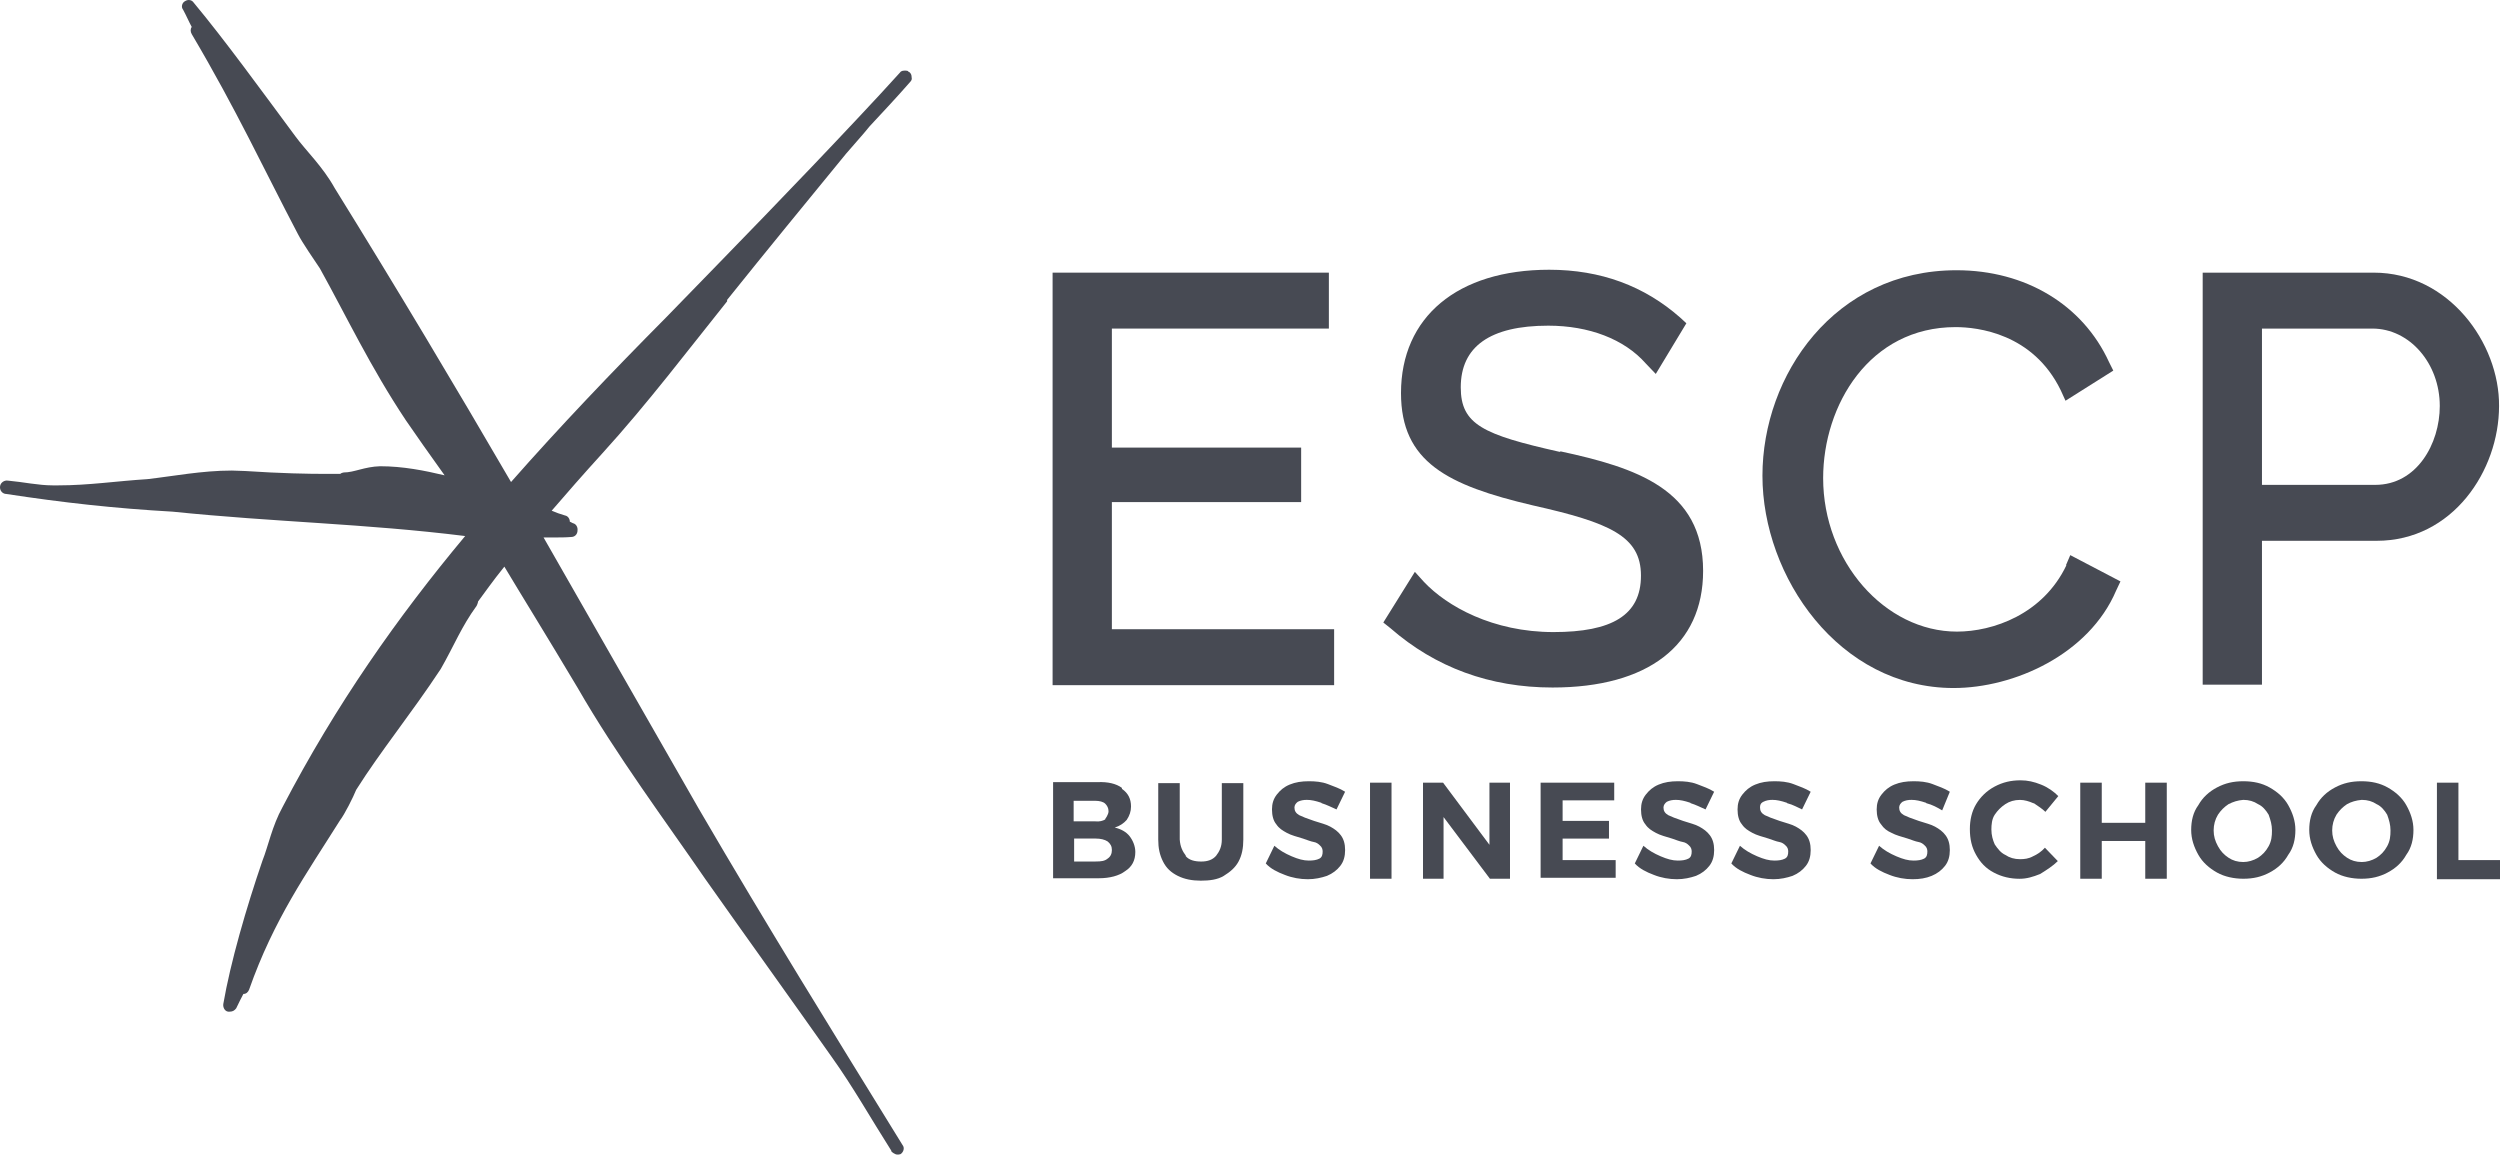 <svg width="135" height="63" viewBox="0 0 135 63" fill="none" xmlns="http://www.w3.org/2000/svg">
<path d="M39.264 16.195C41.458 13.459 43.471 11.007 45.691 8.296C46.104 7.806 46.543 7.341 46.956 6.825C47.678 6.051 48.427 5.25 49.15 4.424C49.227 4.347 49.253 4.269 49.227 4.166C49.227 4.063 49.201 3.986 49.124 3.908C49.098 3.882 49.047 3.882 49.021 3.831C48.917 3.805 48.84 3.805 48.711 3.831C48.685 3.857 48.633 3.857 48.608 3.908C47.911 4.683 47.188 5.457 46.439 6.257C43.006 9.922 39.677 13.33 35.986 17.124C33.043 20.092 30.255 23.009 27.596 26.029C24.576 20.841 21.479 15.653 18.072 10.155C17.427 8.993 16.523 8.141 15.955 7.367C14.174 4.966 12.135 2.153 10.457 0.14C10.354 -0.015 10.148 -0.041 9.993 0.062C9.838 0.14 9.76 0.372 9.889 0.527C10.07 0.862 10.199 1.172 10.354 1.456C10.277 1.559 10.277 1.714 10.354 1.843C12.78 5.947 14.252 9.148 16.084 12.633C16.317 13.097 17.014 14.104 17.272 14.491C18.691 17.047 20.008 19.834 21.918 22.699C22.408 23.422 23.234 24.584 24.009 25.668C22.924 25.41 21.763 25.177 20.524 25.177C19.672 25.203 19.13 25.513 18.562 25.513C18.562 25.513 18.407 25.539 18.382 25.59H17.581C16.652 25.59 15.181 25.564 13.245 25.435C13.013 25.435 12.755 25.41 12.522 25.41C10.896 25.41 9.322 25.72 7.953 25.874C6.301 25.978 4.779 26.21 3.152 26.21H2.843C2.068 26.21 1.268 26.029 0.416 25.952C0.236 25.926 0.029 26.055 0.003 26.261C-0.023 26.468 0.107 26.649 0.313 26.674H0.339C3.385 27.139 6.147 27.449 9.322 27.63C14.845 28.197 19.724 28.275 25.119 28.946C21.479 33.308 18.149 38.032 15.258 43.581C14.69 44.614 14.484 45.698 14.174 46.472C13.297 49.028 12.445 51.97 12.058 54.216C12.032 54.397 12.135 54.603 12.316 54.629H12.419C12.574 54.629 12.677 54.552 12.755 54.448C12.909 54.139 13.013 53.906 13.142 53.674C13.297 53.674 13.4 53.571 13.451 53.442C14.794 49.621 16.575 47.144 18.356 44.304C18.614 43.969 19.078 43.039 19.233 42.652C20.55 40.562 22.202 38.548 23.802 36.122C24.525 34.857 24.912 33.85 25.738 32.715C25.738 32.715 25.815 32.56 25.815 32.482C26.125 32.069 26.59 31.398 27.235 30.598C28.113 32.069 29.429 34.186 31.184 37.128C33.275 40.768 35.985 44.407 38.076 47.453C40.425 50.783 42.568 53.751 44.916 57.081C46.078 58.707 47.033 60.411 48.117 62.115C48.117 62.14 48.143 62.141 48.143 62.192C48.143 62.192 48.324 62.347 48.453 62.347C48.53 62.347 48.556 62.347 48.633 62.321C48.788 62.218 48.866 61.986 48.737 61.831C44.916 55.636 41.458 50.06 37.741 43.685C34.85 38.626 32.088 33.824 29.352 29.023H29.92C30.229 29.023 30.539 29.023 30.849 28.997C31.004 28.997 31.159 28.894 31.184 28.688C31.21 28.533 31.159 28.352 31.004 28.275C30.901 28.249 30.849 28.197 30.771 28.172C30.771 28.017 30.668 27.862 30.513 27.836C30.255 27.759 30.023 27.681 29.791 27.578C30.591 26.649 31.494 25.616 32.527 24.48C34.927 21.848 37.276 18.75 39.264 16.272" fill="#474A53"/>
<path d="M60.041 27.113H70.262V24.17H60.041V17.743H71.759V14.723H56.84V36.999H72.043V33.978H60.041V27.113Z" fill="#474A53"/>
<path d="M84.224 24.401C80.094 23.472 78.881 22.93 78.881 20.916C78.881 18.722 80.455 17.586 83.604 17.586C85.799 17.586 87.709 18.309 88.87 19.626L89.412 20.193L91.064 17.457L90.729 17.148C88.793 15.444 86.444 14.566 83.656 14.566C78.7 14.566 75.654 17.122 75.654 21.226C75.654 24.943 78.158 26.208 82.778 27.292C86.908 28.221 88.612 28.944 88.612 31.086C88.612 33.228 87.037 34.132 83.888 34.132C80.61 34.132 78.132 32.738 76.893 31.422L76.403 30.88L74.699 33.616L75.087 33.925C77.513 36.042 80.455 37.126 83.837 37.126C88.973 37.126 91.968 34.855 91.968 30.828C91.968 26.414 88.328 25.253 84.276 24.375L84.224 24.401Z" fill="#474A53"/>
<path d="M111.588 30.519C110.324 33.178 107.613 34.107 105.677 34.107C101.78 34.107 98.45 30.312 98.45 25.821C98.45 21.872 100.954 17.664 105.6 17.664C106.787 17.664 109.782 18 111.279 21.072L111.537 21.64L114.118 20.013L113.886 19.549C112.466 16.451 109.369 14.593 105.652 14.593C99.07 14.593 95.172 20.246 95.172 25.692C95.172 31.138 99.302 37.153 105.497 37.153C108.749 37.153 112.802 35.346 114.273 31.887L114.505 31.396L111.795 29.977L111.563 30.519H111.588Z" fill="#474A53"/>
<path d="M128.186 14.723H118.945V36.973H122.146V29.203H128.341C132.445 29.203 134.949 25.409 134.949 21.924C134.975 18.517 132.213 14.723 128.186 14.723ZM122.198 17.743H128.109C130.122 17.743 131.748 19.627 131.748 21.924C131.748 23.963 130.509 26.183 128.263 26.183H122.146V17.743H122.172H122.198Z" fill="#474A53"/>
<path d="M60.584 42.598C60.92 42.83 61.075 43.14 61.075 43.553C61.075 43.811 60.997 44.043 60.842 44.276C60.687 44.456 60.455 44.611 60.197 44.688C60.532 44.766 60.816 44.921 60.997 45.153C61.178 45.385 61.307 45.695 61.307 46.005C61.307 46.469 61.126 46.805 60.765 47.037C60.429 47.295 59.913 47.425 59.345 47.425H56.867V42.236H59.268C59.81 42.21 60.274 42.314 60.584 42.546V42.598ZM59.681 44.224C59.681 44.224 59.861 43.991 59.861 43.811C59.861 43.63 59.784 43.501 59.681 43.398C59.578 43.295 59.371 43.243 59.139 43.243H57.977V44.353H59.139C59.371 44.379 59.552 44.327 59.681 44.25V44.224ZM59.81 46.366C59.965 46.263 60.042 46.108 60.042 45.902C60.042 45.695 59.965 45.566 59.81 45.437C59.655 45.334 59.423 45.282 59.164 45.282H58.003V46.521H59.164C59.474 46.521 59.655 46.495 59.81 46.366Z" fill="#474A53"/>
<path d="M64.016 46.214C64.197 46.446 64.507 46.523 64.868 46.523C65.229 46.523 65.487 46.42 65.668 46.214C65.849 45.981 65.978 45.723 65.978 45.336V42.29H67.139V45.336C67.139 45.8 67.062 46.188 66.881 46.523C66.701 46.859 66.417 47.091 66.081 47.298C65.746 47.504 65.307 47.556 64.842 47.556C64.378 47.556 63.965 47.478 63.603 47.298C63.242 47.117 62.984 46.885 62.803 46.523C62.622 46.162 62.545 45.8 62.545 45.336V42.29H63.706V45.336C63.732 45.723 63.861 45.981 64.042 46.214H64.016Z" fill="#474A53"/>
<path d="M71.346 43.348C71.036 43.245 70.804 43.193 70.572 43.193C70.391 43.193 70.236 43.219 70.081 43.296C69.978 43.374 69.9 43.477 69.9 43.606C69.9 43.787 69.978 43.916 70.158 44.019C70.313 44.096 70.571 44.2 70.959 44.329C71.346 44.458 71.604 44.51 71.836 44.639C72.069 44.768 72.249 44.897 72.404 45.103C72.559 45.31 72.636 45.568 72.636 45.904C72.636 46.239 72.559 46.523 72.378 46.755C72.198 46.987 71.965 47.168 71.656 47.297C71.346 47.401 71.01 47.478 70.623 47.478C70.21 47.478 69.771 47.401 69.384 47.246C68.971 47.091 68.61 46.91 68.352 46.626L68.816 45.671C69.074 45.903 69.384 46.084 69.745 46.239C70.107 46.394 70.391 46.471 70.675 46.471C70.907 46.471 71.088 46.446 71.243 46.368C71.397 46.291 71.423 46.136 71.423 45.981C71.423 45.878 71.397 45.748 71.268 45.645C71.191 45.568 71.088 45.49 70.933 45.465C70.778 45.439 70.597 45.361 70.365 45.284C70.029 45.181 69.72 45.103 69.487 44.974C69.255 44.845 69.074 44.742 68.919 44.51C68.765 44.329 68.687 44.045 68.687 43.709C68.687 43.4 68.765 43.142 68.945 42.909C69.126 42.677 69.332 42.496 69.642 42.367C69.952 42.238 70.287 42.187 70.675 42.187C71.01 42.187 71.372 42.212 71.707 42.341C72.043 42.471 72.353 42.574 72.636 42.754L72.172 43.709C71.939 43.606 71.63 43.451 71.372 43.374L71.346 43.348Z" fill="#474A53"/>
<path d="M73.981 42.264H75.142V47.452H73.981V42.264Z" fill="#474A53"/>
<path d="M80.43 42.264H81.54V47.452H80.456L77.952 44.122V47.452H76.842V42.264H77.926L80.43 45.619V42.264Z" fill="#474A53"/>
<path d="M83.193 42.264H87.168V43.219H84.381V44.328H86.885V45.284H84.381V46.445H87.246V47.4H83.193V42.212V42.264Z" fill="#474A53"/>
<path d="M91.273 43.348C90.964 43.245 90.731 43.193 90.499 43.193C90.319 43.193 90.164 43.219 90.009 43.296C89.906 43.374 89.828 43.477 89.828 43.606C89.828 43.787 89.906 43.916 90.086 44.019C90.241 44.096 90.499 44.2 90.886 44.329C91.273 44.458 91.532 44.51 91.764 44.639C91.996 44.768 92.177 44.897 92.332 45.103C92.487 45.31 92.564 45.568 92.564 45.904C92.564 46.239 92.487 46.523 92.306 46.755C92.125 46.987 91.893 47.168 91.583 47.297C91.273 47.401 90.938 47.478 90.551 47.478C90.138 47.478 89.699 47.401 89.312 47.246C88.899 47.091 88.537 46.91 88.279 46.626L88.744 45.671C89.002 45.903 89.312 46.084 89.673 46.239C90.034 46.394 90.318 46.471 90.602 46.471C90.835 46.471 91.015 46.446 91.17 46.368C91.325 46.291 91.351 46.136 91.351 45.981C91.351 45.878 91.325 45.748 91.196 45.645C91.119 45.568 91.015 45.49 90.861 45.465C90.706 45.439 90.525 45.361 90.293 45.284C89.957 45.181 89.647 45.103 89.415 44.974C89.183 44.845 89.002 44.742 88.847 44.51C88.692 44.329 88.615 44.045 88.615 43.709C88.615 43.4 88.692 43.142 88.873 42.909C89.054 42.677 89.26 42.496 89.57 42.367C89.88 42.238 90.215 42.187 90.602 42.187C90.938 42.187 91.299 42.212 91.635 42.341C91.97 42.471 92.28 42.574 92.564 42.754L92.1 43.709C91.867 43.606 91.558 43.451 91.299 43.374L91.273 43.348Z" fill="#474A53"/>
<path d="M96.486 43.348C96.177 43.245 95.944 43.193 95.712 43.193C95.531 43.193 95.376 43.219 95.222 43.296C95.067 43.374 95.041 43.477 95.041 43.606C95.041 43.787 95.118 43.916 95.299 44.019C95.454 44.096 95.712 44.2 96.099 44.329C96.486 44.458 96.745 44.51 96.977 44.639C97.209 44.768 97.39 44.897 97.545 45.103C97.7 45.31 97.777 45.568 97.777 45.904C97.777 46.239 97.7 46.523 97.519 46.755C97.338 46.987 97.106 47.168 96.796 47.297C96.486 47.401 96.151 47.478 95.764 47.478C95.351 47.478 94.912 47.401 94.525 47.246C94.112 47.091 93.75 46.91 93.492 46.626L93.957 45.671C94.215 45.903 94.525 46.084 94.886 46.239C95.247 46.394 95.531 46.471 95.815 46.471C96.048 46.471 96.228 46.446 96.383 46.368C96.538 46.291 96.564 46.136 96.564 45.981C96.564 45.878 96.538 45.748 96.409 45.645C96.332 45.568 96.228 45.49 96.073 45.465C95.918 45.439 95.738 45.361 95.505 45.284C95.17 45.181 94.86 45.103 94.628 44.974C94.396 44.845 94.215 44.742 94.06 44.51C93.905 44.329 93.828 44.045 93.828 43.709C93.828 43.4 93.905 43.142 94.086 42.909C94.267 42.677 94.473 42.496 94.783 42.367C95.093 42.238 95.428 42.187 95.815 42.187C96.151 42.187 96.512 42.212 96.848 42.341C97.183 42.471 97.493 42.574 97.777 42.754L97.312 43.709C97.08 43.606 96.822 43.451 96.512 43.374L96.486 43.348Z" fill="#474A53"/>
<path d="M104 43.348C103.69 43.245 103.458 43.193 103.226 43.193C103.045 43.193 102.89 43.219 102.735 43.296C102.632 43.374 102.555 43.477 102.555 43.606C102.555 43.787 102.632 43.916 102.813 44.019C102.968 44.096 103.226 44.2 103.613 44.329C104 44.458 104.258 44.51 104.491 44.639C104.723 44.768 104.904 44.897 105.058 45.103C105.213 45.31 105.291 45.568 105.291 45.904C105.291 46.239 105.213 46.523 105.033 46.755C104.852 46.987 104.62 47.168 104.31 47.297C104 47.426 103.665 47.478 103.277 47.478C102.864 47.478 102.426 47.401 102.038 47.246C101.625 47.091 101.264 46.91 101.006 46.626L101.471 45.671C101.729 45.903 102.038 46.084 102.4 46.239C102.761 46.394 103.045 46.471 103.329 46.471C103.561 46.471 103.742 46.446 103.897 46.368C104.052 46.291 104.078 46.136 104.078 45.981C104.078 45.878 104.052 45.748 103.923 45.645C103.845 45.568 103.742 45.49 103.587 45.465C103.432 45.439 103.252 45.361 103.019 45.284C102.684 45.181 102.374 45.103 102.142 44.974C101.909 44.871 101.729 44.742 101.574 44.51C101.419 44.329 101.341 44.045 101.341 43.709C101.341 43.4 101.419 43.142 101.6 42.909C101.78 42.677 101.987 42.496 102.296 42.367C102.606 42.238 102.942 42.187 103.329 42.187C103.664 42.187 104.026 42.212 104.361 42.341C104.697 42.471 105.007 42.574 105.291 42.754L104.878 43.761C104.62 43.606 104.336 43.451 104.026 43.374L104 43.348Z" fill="#474A53"/>
<path d="M109.806 43.376C109.574 43.272 109.316 43.195 109.083 43.195C108.774 43.195 108.515 43.273 108.283 43.427C108.051 43.582 107.87 43.763 107.715 43.995C107.56 44.227 107.535 44.537 107.535 44.795C107.535 45.105 107.612 45.363 107.715 45.596C107.87 45.828 108.051 46.06 108.283 46.163C108.515 46.318 108.774 46.396 109.083 46.396C109.316 46.396 109.548 46.37 109.78 46.241C110.013 46.138 110.245 45.983 110.425 45.776L111.122 46.499C110.864 46.757 110.503 46.989 110.167 47.196C109.78 47.351 109.445 47.454 109.057 47.454C108.567 47.454 108.102 47.351 107.664 47.118C107.225 46.886 106.941 46.576 106.709 46.163C106.476 45.75 106.373 45.312 106.373 44.77C106.373 44.279 106.476 43.815 106.709 43.427C106.941 43.04 107.276 42.705 107.715 42.472C108.154 42.24 108.593 42.137 109.109 42.137C109.496 42.137 109.832 42.214 110.219 42.369C110.606 42.524 110.916 42.756 111.148 42.989L110.451 43.84C110.296 43.685 110.064 43.531 109.832 43.376H109.806Z" fill="#474A53"/>
<path d="M112.334 42.264H113.495V44.432H115.844V42.264H117.006V47.452H115.844V45.413H113.495V47.452H112.334V42.264Z" fill="#474A53"/>
<path d="M122.557 42.522C122.97 42.754 123.332 43.064 123.564 43.477C123.796 43.89 123.951 44.329 123.951 44.819C123.951 45.31 123.848 45.774 123.564 46.161C123.332 46.575 122.996 46.884 122.557 47.117C122.119 47.349 121.68 47.452 121.138 47.452C120.647 47.452 120.131 47.349 119.718 47.117C119.305 46.884 118.944 46.575 118.711 46.161C118.479 45.748 118.324 45.31 118.324 44.819C118.324 44.329 118.427 43.864 118.711 43.477C118.944 43.064 119.279 42.754 119.718 42.522C120.157 42.29 120.596 42.187 121.138 42.187C121.68 42.187 122.144 42.29 122.557 42.522ZM120.338 43.425C120.105 43.58 119.925 43.761 119.77 43.993C119.615 44.251 119.537 44.535 119.537 44.845C119.537 45.155 119.615 45.413 119.77 45.697C119.925 45.981 120.105 46.161 120.338 46.316C120.57 46.471 120.828 46.549 121.138 46.549C121.396 46.549 121.68 46.471 121.938 46.316C122.17 46.161 122.351 45.981 122.506 45.697C122.661 45.413 122.686 45.155 122.686 44.845C122.686 44.535 122.609 44.277 122.506 43.993C122.351 43.735 122.17 43.529 121.938 43.425C121.706 43.271 121.447 43.193 121.138 43.193C120.828 43.219 120.596 43.296 120.338 43.425Z" fill="#474A53"/>
<path d="M128.932 42.522C129.345 42.754 129.707 43.064 129.939 43.477C130.171 43.89 130.326 44.329 130.326 44.819C130.326 45.31 130.223 45.774 129.939 46.161C129.707 46.575 129.371 46.884 128.932 47.117C128.494 47.349 128.055 47.452 127.513 47.452C127.022 47.452 126.506 47.349 126.093 47.117C125.68 46.884 125.319 46.575 125.086 46.161C124.854 45.748 124.699 45.31 124.699 44.819C124.699 44.329 124.802 43.864 125.086 43.477C125.319 43.064 125.654 42.754 126.093 42.522C126.532 42.29 126.971 42.187 127.513 42.187C128.055 42.187 128.519 42.29 128.932 42.522ZM126.738 43.425C126.506 43.58 126.325 43.761 126.17 43.993C126.016 44.251 125.938 44.535 125.938 44.845C125.938 45.155 126.016 45.413 126.17 45.697C126.325 45.981 126.506 46.161 126.738 46.316C126.971 46.471 127.229 46.549 127.538 46.549C127.797 46.549 128.081 46.471 128.339 46.316C128.571 46.161 128.752 45.981 128.907 45.697C129.061 45.413 129.087 45.155 129.087 44.845C129.087 44.535 129.01 44.277 128.907 43.993C128.752 43.735 128.571 43.529 128.339 43.425C128.106 43.271 127.848 43.193 127.538 43.193C127.229 43.219 126.971 43.296 126.738 43.425Z" fill="#474A53"/>
<path d="M131.594 42.264H132.755V46.445H135.001V47.478H131.594V42.264Z" fill="#474A53"/>
</svg>
